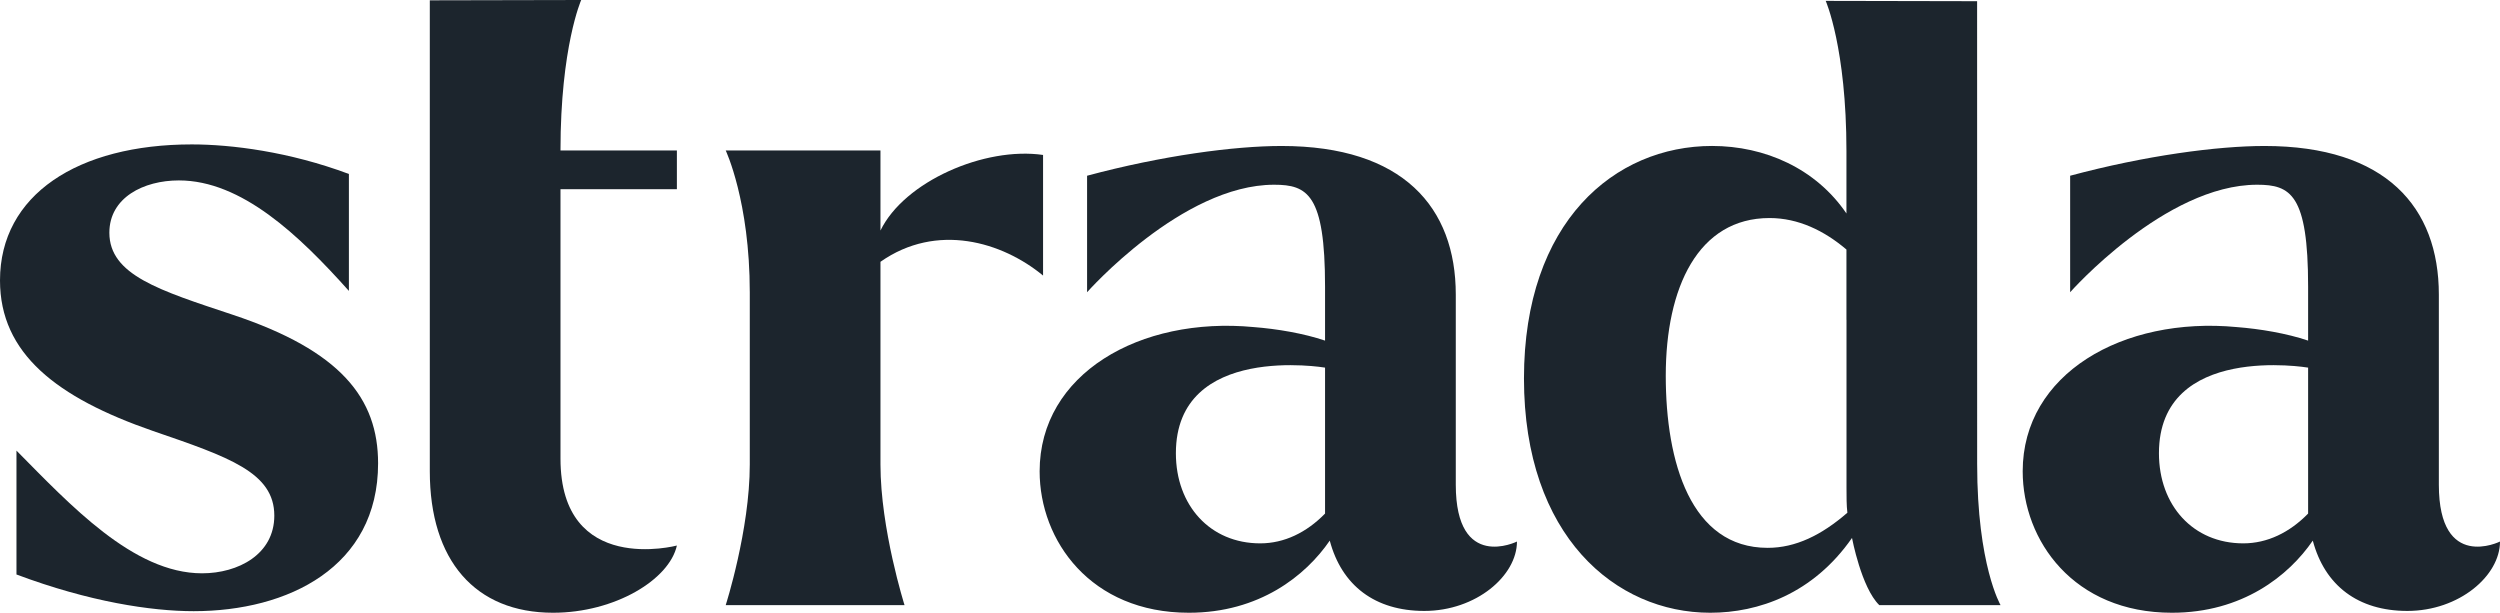 <svg xmlns:xlink="http://www.w3.org/1999/xlink" xmlns="http://www.w3.org/2000/svg" width="102" viewBox="0 0 102 25" fill="none" height="25" ><g clip-path="url(#clip0_1802_2167)" fill="none"><path d="M9.49 12.84C6.505 11.847 4.462 11.221 4.462 9.494C4.462 8.061 5.861 7.361 7.298 7.361C9.857 7.361 12.203 9.596 14.235 11.869V7.098C11.803 6.189 9.441 5.892 7.827 5.892C3.176 5.892 0 7.949 0 11.442C0 14.421 2.307 16.221 6.24 17.583C9.34 18.648 11.192 19.274 11.192 21.038C11.192 22.619 9.717 23.391 8.243 23.391C5.436 23.391 2.85 20.582 0.672 18.385V23.439C3.641 24.552 6.168 24.936 7.902 24.936C11.759 24.936 15.426 23.134 15.426 18.905C15.426 16.259 13.914 14.31 9.489 12.84L9.49 12.84Z" fill="#1C252D"></path><path d="M27.617 7.72V6.139H22.868C22.868 1.91 23.713 0 23.713 0L17.536 0.013V19.228C17.536 22.869 19.39 25 22.566 25C25.087 25 27.309 23.648 27.617 22.258C27.617 22.258 22.868 23.516 22.868 18.713V7.72H27.617Z" fill="#1C252D"></path><path d="M35.923 9.406V6.139H29.609C29.609 6.139 30.591 8.211 30.591 11.931V18.953C30.591 21.625 29.609 24.689 29.609 24.689H36.905C36.905 24.689 35.923 21.581 35.923 18.953V10.681C38.223 9.068 40.894 9.869 42.557 11.243V6.322C40.173 5.975 36.894 7.404 35.923 9.406Z" fill="#1C252D"></path><path d="M59.396 19.778V12.021C59.396 8.456 57.239 5.956 52.287 5.956C50.357 5.956 47.415 6.348 44.353 7.17V11.923C44.353 11.923 48.228 7.537 51.983 7.537C53.345 7.537 54.062 7.927 54.062 11.69V13.897C53.193 13.602 52.098 13.418 51.153 13.345C46.5 12.904 42.417 15.257 42.417 19.228C42.417 22.057 44.497 25 48.506 25C51.379 25 53.269 23.493 54.254 22.057C54.744 23.896 56.105 24.926 58.111 24.926C60.227 24.926 61.892 23.49 61.892 22.095C61.892 22.095 59.396 23.333 59.396 19.778H59.396ZM54.062 20.954C53.308 21.726 52.399 22.169 51.417 22.169C49.375 22.169 47.976 20.624 47.976 18.492C47.976 13.972 54.062 14.999 54.062 14.999V20.954Z" fill="#1C252D"></path><path d="M99.505 19.778V12.021C99.505 8.456 97.347 5.956 92.395 5.956C90.466 5.956 87.523 6.348 84.462 7.17V11.923C84.462 11.923 88.337 7.537 92.092 7.537C93.454 7.537 94.171 7.927 94.171 11.69V13.897C93.302 13.602 92.207 13.418 91.261 13.345C86.609 12.904 82.526 15.257 82.526 19.228C82.526 22.057 84.605 25 88.614 25C91.487 25 93.378 23.493 94.362 22.057C94.852 23.896 96.214 24.926 98.219 24.926C100.335 24.926 102 23.49 102 22.095C102 22.095 99.505 23.333 99.505 19.778H99.505ZM94.171 20.954C93.416 21.726 92.508 22.169 91.526 22.169C89.483 22.169 88.085 20.624 88.085 18.492C88.085 13.972 94.171 14.999 94.171 14.999V20.954Z" fill="#1C252D"></path><path d="M80.668 18.933L80.666 0.049L74.489 0.036C74.489 0.036 75.335 1.946 75.335 6.175V8.71C74.086 6.874 72.007 5.955 69.853 5.955C65.883 5.955 62.178 9.044 62.178 15.44C62.178 21.874 65.92 25 69.777 25C71.743 25 73.975 24.227 75.562 21.948C75.562 21.948 75.943 23.977 76.675 24.689H81.623C81.623 24.689 80.668 23.06 80.668 18.933H80.668ZM72.121 22.352C68.984 22.352 67.963 18.859 67.963 15.33C67.963 11.727 69.285 8.896 72.197 8.896C73.37 8.896 74.427 9.41 75.335 10.181V13.045H75.337V19.888C75.337 20.257 75.337 20.624 75.373 20.919C74.315 21.838 73.257 22.352 72.121 22.352Z" fill="#1C252D"></path></g><defs><clipPath id="clip0_1802_2167"><rect width="102" height="25" fill="currentColor"></rect></clipPath></defs></svg>